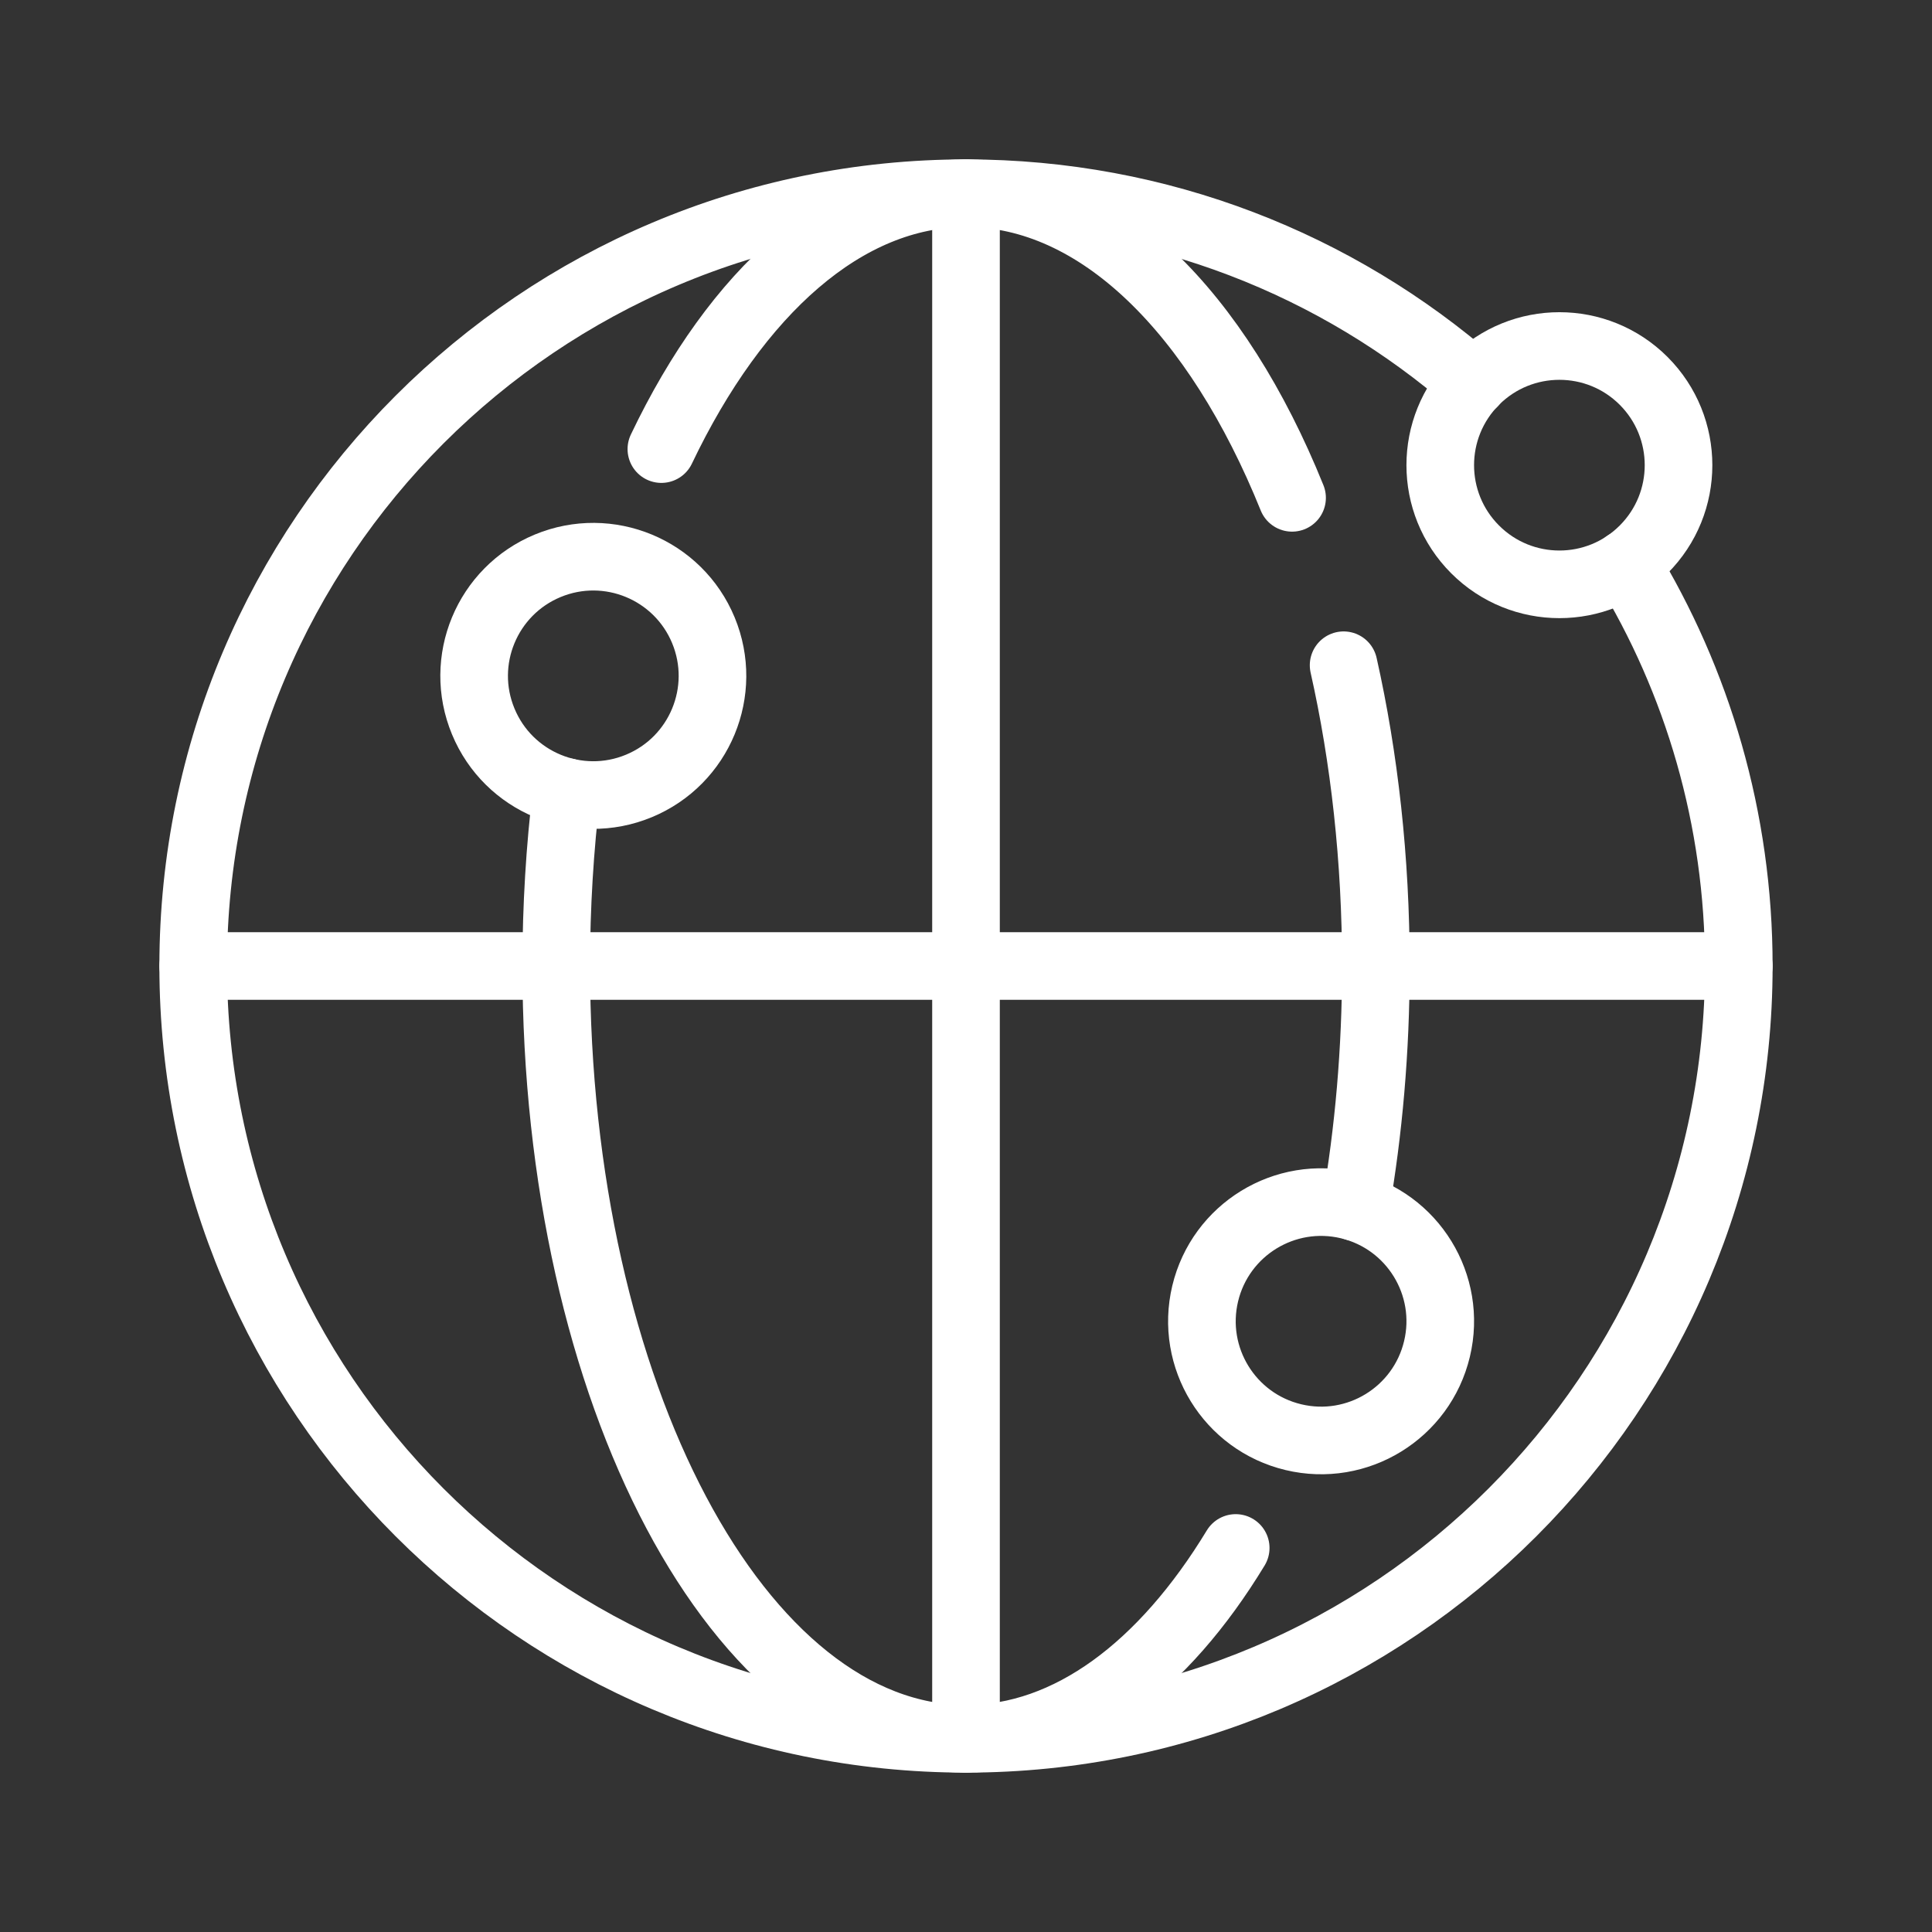 <svg width="40" height="40" viewBox="0 0 40 40" fill="none" xmlns="http://www.w3.org/2000/svg">
<rect x="0" y="0" width="40" height="40" fill="#333333" stroke="none"/>
<path d="M33.665 11.675C35.145 14.1 36 16.95 36 20C36 28.835 28.835 36 20 36C11.164 36 4 28.835 4 20C4 11.164 11.164 4 20 4C24.018 4 27.692 5.483 30.502 7.931" stroke="white" stroke-width="1.4" stroke-linecap="round" stroke-linejoin="round"/>
<path d="M11.731 16.398C11.591 17.556 11.516 18.761 11.516 20C11.516 28.836 15.314 36 20 36C22.138 36 24.091 34.509 25.584 32.049" stroke="white" stroke-width="1.4" stroke-linecap="round" stroke-linejoin="round"/>
<path d="M27.818 13.773C28.248 15.688 28.486 17.792 28.486 20.002C28.486 21.744 28.337 23.422 28.064 24.992" stroke="white" stroke-width="1.4" stroke-linecap="round" stroke-linejoin="round"/>
<path d="M13.693 9.298C15.245 6.045 17.497 4 20 4C22.755 4 25.203 6.473 26.751 10.307" stroke="white" stroke-width="1.4" stroke-linecap="round" stroke-linejoin="round"/>
<path d="M20 4V36" stroke="white" stroke-width="1.4" stroke-linecap="round" stroke-linejoin="round"/>
<path d="M4 20H36" stroke="white" stroke-width="1.4" stroke-linecap="round" stroke-linejoin="round"/>
<path d="M13.228 16.272C14.486 15.751 15.084 14.308 14.563 13.049C14.041 11.79 12.598 11.193 11.34 11.714C10.081 12.236 9.483 13.679 10.005 14.937C10.526 16.196 11.969 16.794 13.228 16.272Z" stroke="white" stroke-width="1.4" stroke-linecap="round" stroke-linejoin="round"/>
<path d="M29.751 27.929C30.068 26.604 29.25 25.273 27.925 24.956C26.6 24.64 25.269 25.457 24.952 26.782C24.636 28.107 25.453 29.438 26.778 29.755C28.103 30.072 29.434 29.254 29.751 27.929Z" stroke="white" stroke-width="1.4" stroke-linecap="round" stroke-linejoin="round"/>
<path d="M34.03 11.375C34.993 10.412 34.993 8.85 34.03 7.886C33.067 6.923 31.505 6.923 30.541 7.886C29.578 8.85 29.578 10.412 30.541 11.375C31.505 12.339 33.067 12.339 34.03 11.375Z" stroke="white" stroke-width="1.4" stroke-linecap="round" stroke-linejoin="round"/>
</svg>
